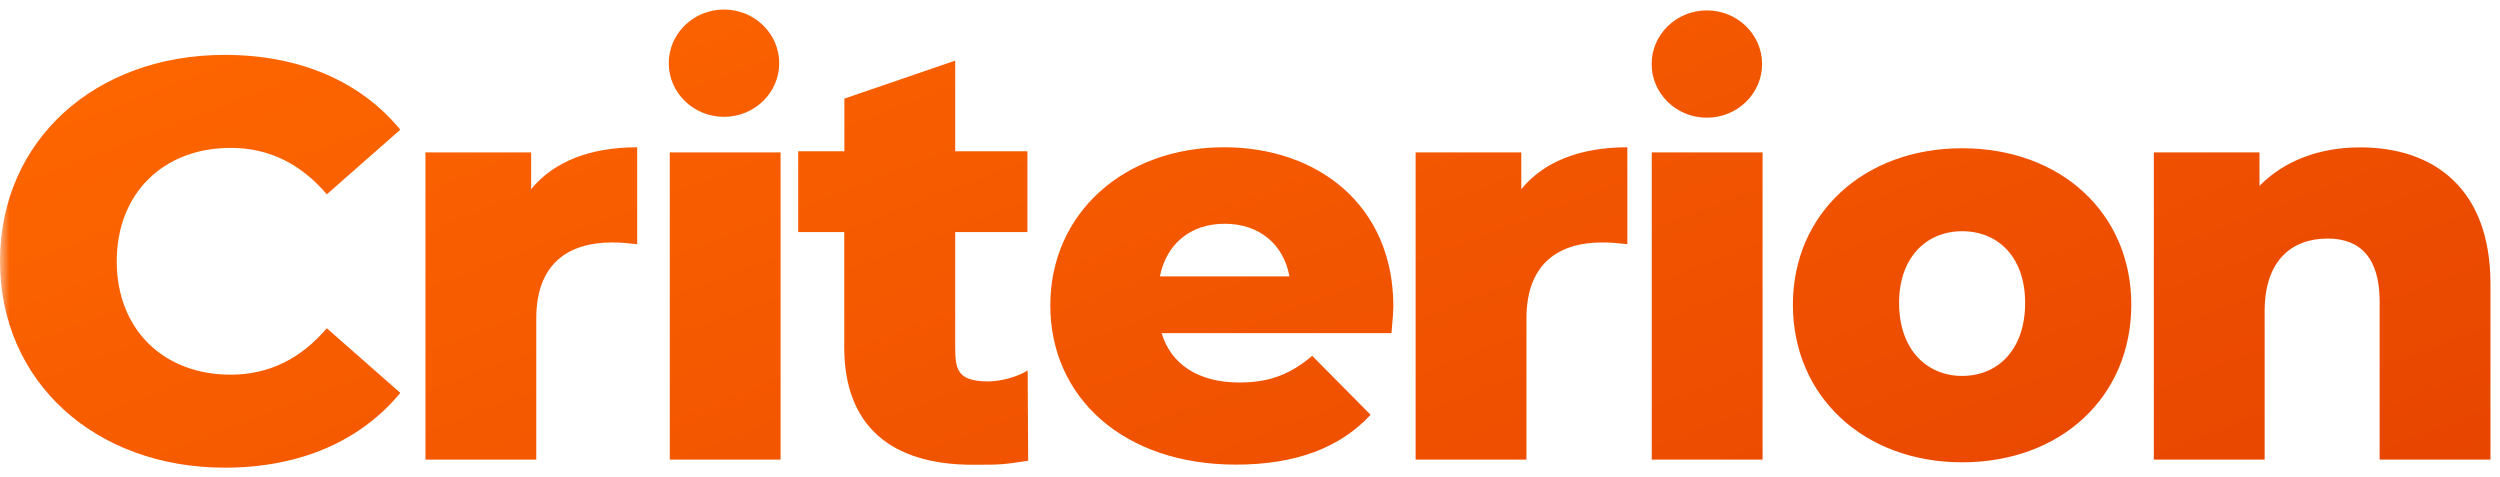 <svg xmlns="http://www.w3.org/2000/svg" width="131" height="25" viewBox="0 0 131 25" fill="none"><g clip-path="url(#clip0_3018_3534)"><mask id="mask0_3018_3534" style="mask-type:luminance" maskUnits="userSpaceOnUse" x="0" y="0" width="131" height="25"><path d="M131 0H0V25H131V0Z" fill="white"></path></mask><g mask="url(#mask0_3018_3534)"><path fill-rule="evenodd" clip-rule="evenodd" d="M37.937 6.122C39.535 6.122 40.831 4.864 40.831 3.311C40.831 1.759 39.535 0.5 37.937 0.5C36.339 0.5 35.043 1.759 35.043 3.311C35.043 4.864 36.339 6.122 37.937 6.122ZM0 13.684C0 7.358 4.983 2.876 11.773 2.876C15.715 2.876 18.899 4.272 20.976 6.795L17.126 10.182C15.781 8.607 14.127 7.749 12.083 7.749C8.569 7.749 6.117 10.124 6.117 13.691C6.117 17.258 8.563 19.633 12.083 19.633C14.133 19.633 15.781 18.769 17.126 17.2L20.976 20.587C18.899 23.11 15.715 24.506 11.773 24.506C4.983 24.5 0 20.011 0 13.684ZM33.388 7.717V12.795C32.867 12.737 32.498 12.705 32.076 12.705C29.723 12.705 28.101 13.864 28.101 16.688V24.084H22.294V7.986H27.831V9.913C29.018 8.46 30.942 7.717 33.388 7.717ZM40.903 7.986H35.096V24.084H40.903V7.986ZM72.913 17.456H60.87C61.358 19.089 62.795 20.043 64.937 20.043C66.559 20.043 67.627 19.595 68.76 18.647L71.819 21.734C70.231 23.456 67.903 24.346 64.759 24.346C58.859 24.346 55.036 20.812 55.036 16.003C55.036 11.162 58.919 7.717 64.146 7.717C69.037 7.717 73.012 10.745 73.012 16.06C73.008 16.352 72.977 16.704 72.948 17.04C72.935 17.184 72.923 17.324 72.913 17.456ZM60.778 14.485H67.567C67.264 12.795 65.979 11.725 64.172 11.725C62.366 11.725 61.114 12.795 60.778 14.485ZM85.273 12.795V7.717C82.827 7.717 80.896 8.46 79.716 9.913V7.986H74.179V24.084H79.986V16.688C79.986 13.864 81.608 12.705 83.961 12.705C84.383 12.705 84.752 12.737 85.273 12.795ZM86.552 7.986H92.36V24.084H86.552V7.986ZM130.5 24.084V14.876C130.5 9.881 127.534 7.717 123.658 7.723C121.575 7.723 119.709 8.402 118.398 9.74V7.986H112.86V24.084H118.668V16.304C118.668 13.627 120.105 12.5 121.971 12.5C123.651 12.5 124.693 13.48 124.693 15.798V24.084H130.5ZM92.333 3.356C92.333 4.908 91.038 6.167 89.439 6.167C87.841 6.167 86.546 4.908 86.546 3.356C86.546 1.803 87.841 0.545 89.439 0.545C91.038 0.545 92.333 1.803 92.333 3.356ZM53.85 19.409C53.362 19.736 52.432 19.986 51.793 19.986C50.132 19.986 50.053 19.332 50.053 18.141V12.161H53.837V8.581V7.928H50.053V3.177L44.245 5.168V7.928H41.826V12.161H44.239V18.206C44.239 22.336 46.717 24.353 50.969 24.353C52.47 24.353 52.511 24.347 53.801 24.153L53.876 24.141L53.85 19.409ZM93.948 15.964C93.948 11.175 97.686 7.768 102.814 7.768C107.996 7.768 111.68 11.181 111.68 15.964C111.68 20.786 108.002 24.225 102.814 24.225C97.686 24.225 93.948 20.786 93.948 15.964ZM99.512 15.875C99.512 18.314 100.962 19.698 102.814 19.698C104.693 19.698 106.117 18.321 106.117 15.875C106.117 13.467 104.699 12.116 102.814 12.116C100.962 12.116 99.512 13.467 99.512 15.875Z" fill="url(#paint0_linear_3018_3534)"></path></g></g><defs><linearGradient id="paint0_linear_3018_3534" x1="17.068" y1="-6.084" x2="42.035" y2="58.634" gradientUnits="userSpaceOnUse"><stop stop-color="#FF6800"></stop><stop offset="1" stop-color="#E74500"></stop></linearGradient><clipPath id="clip0_3018_3534"><rect width="131" height="25" fill="white"></rect></clipPath></defs></svg>